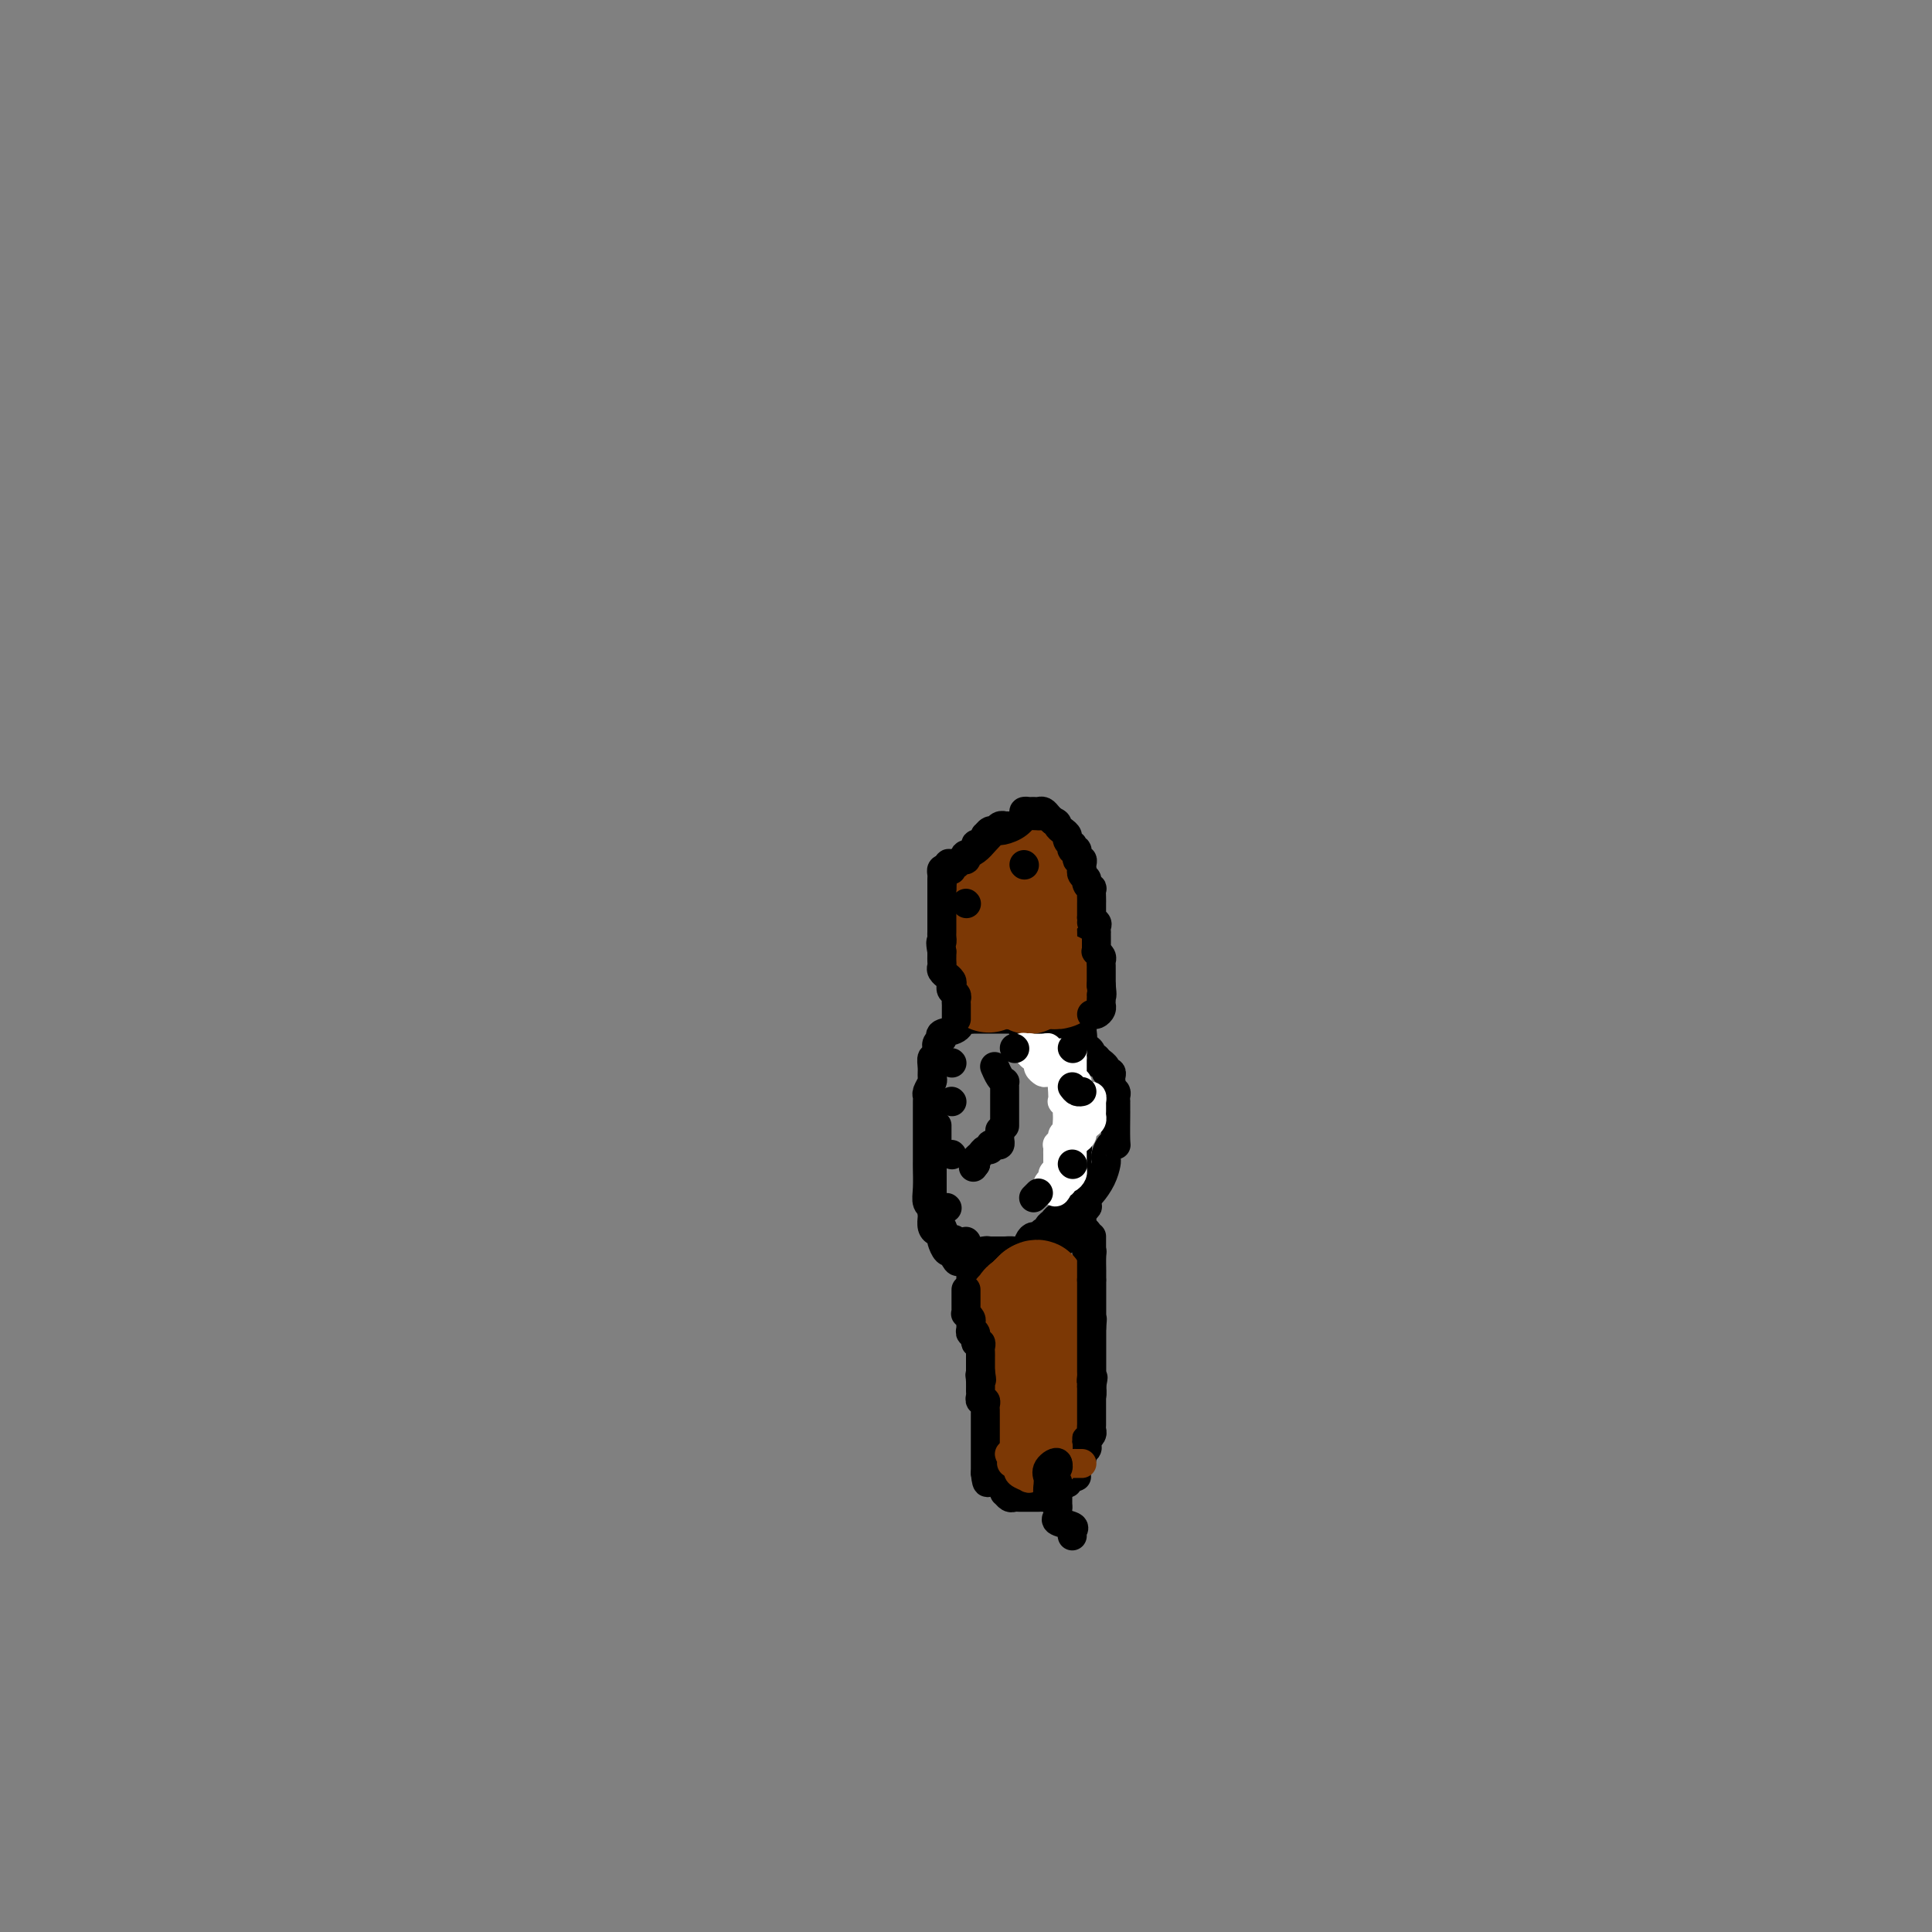 <svg viewBox='0 0 400 400' version='1.1' xmlns='http://www.w3.org/2000/svg' xmlns:xlink='http://www.w3.org/1999/xlink'><rect x="0" y="0" width="400" height="400" fill="#808080" stroke="none"/><g fill='none' stroke='#000000' stroke-width='6' stroke-linecap='round' stroke-linejoin='round'><path d='M215,213c-0.455,-0.309 -0.909,-0.619 -1,-1c-0.091,-0.381 0.183,-0.834 0,-1c-0.183,-0.166 -0.823,-0.044 -1,0c-0.177,0.044 0.107,0.012 0,0c-0.107,-0.012 -0.607,-0.003 -1,0c-0.393,0.003 -0.679,0.001 -1,0c-0.321,-0.001 -0.675,-0.000 -1,0c-0.325,0.000 -0.619,0.000 -1,0c-0.381,-0.000 -0.847,-0.000 -1,0c-0.153,0.000 0.009,0.000 0,0c-0.009,-0.000 -0.187,-0.000 -1,0c-0.813,0.000 -2.259,0.000 -3,0c-0.741,-0.000 -0.776,-0.000 -1,0c-0.224,0.000 -0.635,0.000 -1,0c-0.365,-0.000 -0.682,-0.000 -1,0'/><path d='M201,211c-2.607,-0.419 -2.123,-0.467 -2,0c0.123,0.467 -0.114,1.449 -1,2c-0.886,0.551 -2.419,0.673 -3,1c-0.581,0.327 -0.208,0.861 0,1c0.208,0.139 0.253,-0.116 0,0c-0.253,0.116 -0.804,0.604 -1,1c-0.196,0.396 -0.038,0.700 0,1c0.038,0.300 -0.043,0.595 0,1c0.043,0.405 0.209,0.919 0,1c-0.209,0.081 -0.792,-0.273 -1,0c-0.208,0.273 -0.042,1.172 0,2c0.042,0.828 -0.041,1.583 0,2c0.041,0.417 0.207,0.495 0,1c-0.207,0.505 -0.788,1.438 -1,2c-0.212,0.562 -0.057,0.752 0,1c0.057,0.248 0.015,0.553 0,1c-0.015,0.447 -0.004,1.034 0,2c0.004,0.966 0.001,2.310 0,3c-0.001,0.690 -0.002,0.728 0,2c0.002,1.272 0.005,3.780 0,5c-0.005,1.220 -0.017,1.151 0,2c0.017,0.849 0.065,2.616 0,4c-0.065,1.384 -0.241,2.385 0,3c0.241,0.615 0.900,0.845 1,1c0.100,0.155 -0.358,0.234 0,1c0.358,0.766 1.531,2.219 2,3c0.469,0.781 0.235,0.891 0,1'/><path d='M195,255c0.883,4.797 1.589,2.788 2,2c0.411,-0.788 0.526,-0.355 1,0c0.474,0.355 1.307,0.631 2,1c0.693,0.369 1.246,0.831 2,1c0.754,0.169 1.707,0.045 2,0c0.293,-0.045 -0.075,-0.012 0,0c0.075,0.012 0.593,0.003 1,0c0.407,-0.003 0.703,-0.001 1,0c0.297,0.001 0.594,0.002 1,0c0.406,-0.002 0.921,-0.007 1,0c0.079,0.007 -0.277,0.026 0,0c0.277,-0.026 1.188,-0.097 2,0c0.812,0.097 1.527,0.362 2,0c0.473,-0.362 0.705,-1.350 1,-2c0.295,-0.650 0.652,-0.962 1,-1c0.348,-0.038 0.685,0.197 1,0c0.315,-0.197 0.608,-0.826 1,-1c0.392,-0.174 0.883,0.108 1,0c0.117,-0.108 -0.142,-0.607 0,-1c0.142,-0.393 0.683,-0.679 1,-1c0.317,-0.321 0.411,-0.677 1,-1c0.589,-0.323 1.675,-0.611 2,-1c0.325,-0.389 -0.109,-0.877 0,-1c0.109,-0.123 0.761,0.120 1,0c0.239,-0.120 0.064,-0.604 0,-1c-0.064,-0.396 -0.017,-0.703 0,-1c0.017,-0.297 0.005,-0.585 0,-1c-0.005,-0.415 -0.001,-0.958 0,-1c0.001,-0.042 0.000,0.417 0,0c-0.000,-0.417 -0.000,-1.708 0,-3'/><path d='M222,243c0.381,-1.417 0.834,-0.958 1,-1c0.166,-0.042 0.046,-0.585 0,-1c-0.046,-0.415 -0.016,-0.701 0,-1c0.016,-0.299 0.018,-0.611 0,-1c-0.018,-0.389 -0.058,-0.853 0,-1c0.058,-0.147 0.213,0.025 0,-1c-0.213,-1.025 -0.793,-3.248 -1,-4c-0.207,-0.752 -0.041,-0.034 0,0c0.041,0.034 -0.041,-0.617 0,-1c0.041,-0.383 0.207,-0.497 0,-1c-0.207,-0.503 -0.788,-1.395 -1,-2c-0.212,-0.605 -0.056,-0.921 0,-1c0.056,-0.079 0.011,0.081 0,0c-0.011,-0.081 0.011,-0.403 0,-1c-0.011,-0.597 -0.054,-1.470 0,-2c0.054,-0.530 0.207,-0.716 0,-1c-0.207,-0.284 -0.773,-0.667 -1,-1c-0.227,-0.333 -0.116,-0.615 0,-1c0.116,-0.385 0.238,-0.874 0,-1c-0.238,-0.126 -0.837,0.111 -1,0c-0.163,-0.111 0.110,-0.568 0,-1c-0.110,-0.432 -0.603,-0.838 -1,-1c-0.397,-0.162 -0.699,-0.081 -1,0'/><path d='M217,219c-0.611,-1.168 -0.138,-1.087 0,-1c0.138,0.087 -0.058,0.181 0,0c0.058,-0.181 0.369,-0.636 0,-1c-0.369,-0.364 -1.418,-0.638 -2,-1c-0.582,-0.362 -0.696,-0.814 -1,-1c-0.304,-0.186 -0.800,-0.106 -1,0c-0.200,0.106 -0.106,0.238 0,0c0.106,-0.238 0.224,-0.847 0,-1c-0.224,-0.153 -0.791,0.151 -1,0c-0.209,-0.151 -0.060,-0.757 0,-1c0.060,-0.243 0.030,-0.121 0,0'/><path d='M208,233c0.000,-0.032 0.000,-0.064 0,0c-0.000,0.064 -0.000,0.223 0,0c0.000,-0.223 0.001,-0.830 0,-2c-0.001,-1.170 -0.003,-2.904 0,-4c0.003,-1.096 0.011,-1.555 0,-2c-0.011,-0.445 -0.042,-0.876 0,-1c0.042,-0.124 0.155,0.060 0,0c-0.155,-0.060 -0.580,-0.362 -1,-1c-0.420,-0.638 -0.834,-1.611 -1,-2c-0.166,-0.389 -0.083,-0.195 0,0'/><path d='M207,234c0.006,0.339 0.012,0.678 0,1c-0.012,0.322 -0.041,0.626 0,1c0.041,0.374 0.151,0.817 0,1c-0.151,0.183 -0.565,0.104 -1,0c-0.435,-0.104 -0.891,-0.235 -1,0c-0.109,0.235 0.128,0.837 0,1c-0.128,0.163 -0.622,-0.111 -1,0c-0.378,0.111 -0.640,0.607 -1,1c-0.360,0.393 -0.817,0.684 -1,1c-0.183,0.316 -0.091,0.658 0,1'/><path d='M202,241c-0.833,1.167 -0.417,0.583 0,0'/><path d='M200,209c0.000,-0.337 0.000,-0.673 0,-1c0.000,-0.327 0.000,-0.643 0,-1c0.000,-0.357 0.000,-0.754 0,-1c0.000,-0.246 0.000,-0.342 0,-1c0.000,-0.658 0.000,-1.878 0,-3c0.000,-1.122 0.000,-2.146 0,-3c0.000,-0.854 0.000,-1.539 0,-2c0.000,-0.461 0.000,-0.697 0,-1c0.000,-0.303 0.000,-0.673 0,-1c0.000,-0.327 0.000,-0.613 0,-1c0.000,-0.387 0.000,-0.877 0,-1c0.000,-0.123 0.000,0.121 0,0c0.000,-0.121 0.000,-0.606 0,-1c-0.000,-0.394 0.000,-0.697 0,-1c0.000,-0.303 0.000,-0.606 0,-1c0.000,-0.394 -0.000,-0.879 0,-1c0.000,-0.121 0.000,0.122 0,0c0.000,-0.122 -0.000,-0.610 0,-1c0.000,-0.390 0.000,-0.683 0,-1c-0.000,-0.317 0.000,-0.659 0,-1'/><path d='M200,186c-0.000,-3.720 -0.000,-1.520 0,-1c0.000,0.520 0.000,-0.639 0,-1c-0.000,-0.361 -0.001,0.076 0,0c0.001,-0.076 0.004,-0.665 0,-1c-0.004,-0.335 -0.016,-0.418 0,-1c0.016,-0.582 0.060,-1.664 0,-2c-0.060,-0.336 -0.222,0.075 0,0c0.222,-0.075 0.829,-0.636 1,-1c0.171,-0.364 -0.094,-0.533 0,-1c0.094,-0.467 0.547,-1.234 1,-2'/><path d='M202,176c0.265,-1.785 -0.073,-1.248 0,-1c0.073,0.248 0.559,0.206 1,0c0.441,-0.206 0.839,-0.576 1,-1c0.161,-0.424 0.084,-0.902 0,-1c-0.084,-0.098 -0.176,0.184 0,0c0.176,-0.184 0.621,-0.834 1,-1c0.379,-0.166 0.693,0.152 1,0c0.307,-0.152 0.607,-0.773 1,-1c0.393,-0.227 0.880,-0.061 1,0c0.120,0.061 -0.126,0.016 0,0c0.126,-0.016 0.625,-0.004 1,0c0.375,0.004 0.625,0.001 1,0c0.375,-0.001 0.874,-0.000 1,0c0.126,0.000 -0.120,0.000 0,0c0.120,-0.000 0.606,-0.000 1,0c0.394,0.000 0.697,0.000 1,0'/><path d='M213,171c1.654,-0.535 0.289,0.626 0,1c-0.289,0.374 0.497,-0.039 1,0c0.503,0.039 0.722,0.532 1,1c0.278,0.468 0.614,0.913 1,1c0.386,0.087 0.821,-0.184 1,0c0.179,0.184 0.103,0.823 0,1c-0.103,0.177 -0.234,-0.107 0,0c0.234,0.107 0.832,0.606 1,1c0.168,0.394 -0.095,0.683 0,1c0.095,0.317 0.547,0.661 1,1c0.453,0.339 0.906,0.673 1,1c0.094,0.327 -0.171,0.648 0,1c0.171,0.352 0.778,0.736 1,1c0.222,0.264 0.060,0.407 0,1c-0.060,0.593 -0.016,1.636 0,2c0.016,0.364 0.004,0.048 0,0c-0.004,-0.048 -0.001,0.172 0,1c0.001,0.828 -0.001,2.263 0,3c0.001,0.737 0.004,0.776 0,1c-0.004,0.224 -0.015,0.633 0,1c0.015,0.367 0.057,0.693 0,1c-0.057,0.307 -0.211,0.594 0,1c0.211,0.406 0.789,0.932 1,1c0.211,0.068 0.057,-0.322 0,0c-0.057,0.322 -0.015,1.356 0,2c0.015,0.644 0.004,0.898 0,1c-0.004,0.102 -0.002,0.051 0,0'/><path d='M222,196c0.156,2.560 0.046,1.459 0,1c-0.046,-0.459 -0.026,-0.278 0,0c0.026,0.278 0.060,0.653 0,1c-0.060,0.347 -0.212,0.667 0,1c0.212,0.333 0.788,0.681 1,1c0.212,0.319 0.061,0.610 0,1c-0.061,0.390 -0.030,0.878 0,1c0.030,0.122 0.061,-0.122 0,0c-0.061,0.122 -0.212,0.610 0,1c0.212,0.390 0.789,0.682 1,1c0.211,0.318 0.057,0.663 0,1c-0.057,0.337 -0.015,0.668 0,1c0.015,0.332 0.004,0.666 0,1c-0.004,0.334 -0.001,0.667 0,1c0.001,0.333 0.000,0.667 0,1c-0.000,0.333 -0.000,0.667 0,1c0.000,0.333 0.000,0.667 0,1c-0.000,0.333 -0.000,0.667 0,1c0.000,0.333 0.000,0.667 0,1'/><path d='M224,213c0.314,2.796 0.098,1.285 0,1c-0.098,-0.285 -0.078,0.656 0,1c0.078,0.344 0.213,0.093 0,0c-0.213,-0.093 -0.775,-0.026 -1,0c-0.225,0.026 -0.112,0.013 0,0'/><path d='M201,261c0.000,0.288 0.000,0.577 0,1c-0.000,0.423 -0.000,0.981 0,1c0.000,0.019 0.000,-0.500 0,0c-0.000,0.500 -0.001,2.019 0,3c0.001,0.981 0.003,1.425 0,2c-0.003,0.575 -0.011,1.281 0,2c0.011,0.719 0.041,1.449 0,2c-0.041,0.551 -0.155,0.922 0,1c0.155,0.078 0.577,-0.138 1,0c0.423,0.138 0.845,0.628 1,1c0.155,0.372 0.041,0.624 0,1c-0.041,0.376 -0.011,0.874 0,1c0.011,0.126 0.003,-0.121 0,0c-0.003,0.121 -0.001,0.611 0,1c0.001,0.389 0.000,0.678 0,1c-0.000,0.322 -0.000,0.678 0,1c0.000,0.322 0.000,0.611 0,1c-0.000,0.389 -0.000,0.878 0,1c0.000,0.122 0.000,-0.122 0,0c-0.000,0.122 -0.000,0.610 0,1c0.000,0.390 0.000,0.683 0,1c-0.000,0.317 -0.000,0.659 0,1'/><path d='M203,284c0.321,3.793 0.125,1.775 0,1c-0.125,-0.775 -0.177,-0.309 0,0c0.177,0.309 0.583,0.460 1,1c0.417,0.540 0.844,1.468 1,2c0.156,0.532 0.042,0.667 0,1c-0.042,0.333 -0.012,0.862 0,1c0.012,0.138 0.007,-0.117 0,0c-0.007,0.117 -0.016,0.604 0,1c0.016,0.396 0.057,0.701 0,1c-0.057,0.299 -0.211,0.591 0,1c0.211,0.409 0.788,0.935 1,1c0.212,0.065 0.060,-0.332 0,0c-0.060,0.332 -0.026,1.395 0,2c0.026,0.605 0.046,0.754 0,1c-0.046,0.246 -0.157,0.588 0,1c0.157,0.412 0.581,0.895 1,1c0.419,0.105 0.833,-0.168 1,0c0.167,0.168 0.086,0.776 0,1c-0.086,0.224 -0.178,0.064 0,0c0.178,-0.064 0.625,-0.031 1,0c0.375,0.031 0.678,0.060 1,0c0.322,-0.060 0.664,-0.208 1,0c0.336,0.208 0.668,0.774 1,1c0.332,0.226 0.666,0.113 1,0'/><path d='M213,301c1.035,0.619 0.124,0.166 0,0c-0.124,-0.166 0.540,-0.045 1,0c0.460,0.045 0.715,0.013 1,0c0.285,-0.013 0.601,-0.007 1,0c0.399,0.007 0.880,0.017 1,0c0.120,-0.017 -0.123,-0.060 0,0c0.123,0.060 0.611,0.222 1,0c0.389,-0.222 0.678,-0.829 1,-1c0.322,-0.171 0.678,0.095 1,0c0.322,-0.095 0.611,-0.552 1,-1c0.389,-0.448 0.879,-0.886 1,-1c0.121,-0.114 -0.126,0.096 0,0c0.126,-0.096 0.626,-0.497 1,-1c0.374,-0.503 0.622,-1.108 1,-2c0.378,-0.892 0.886,-2.070 1,-3c0.114,-0.930 -0.166,-1.610 0,-2c0.166,-0.390 0.776,-0.489 1,-1c0.224,-0.511 0.060,-1.432 0,-2c-0.060,-0.568 -0.016,-0.781 0,-1c0.016,-0.219 0.004,-0.444 0,-1c-0.004,-0.556 -0.001,-1.444 0,-2c0.001,-0.556 0.000,-0.779 0,-1c-0.000,-0.221 -0.000,-0.440 0,-1c0.000,-0.560 0.000,-1.459 0,-2c-0.000,-0.541 -0.000,-0.722 0,-1c0.000,-0.278 0.000,-0.652 0,-1c-0.000,-0.348 -0.000,-0.671 0,-1c0.000,-0.329 0.000,-0.665 0,-1'/><path d='M226,275c0.309,-3.277 0.083,-1.470 0,-1c-0.083,0.470 -0.022,-0.399 0,-1c0.022,-0.601 0.006,-0.935 0,-1c-0.006,-0.065 -0.002,0.137 0,0c0.002,-0.137 0.000,-0.614 0,-1c-0.000,-0.386 -0.000,-0.681 0,-1c0.000,-0.319 0.000,-0.663 0,-1c-0.000,-0.337 -0.000,-0.667 0,-1c0.000,-0.333 -0.000,-0.668 0,-1c0.000,-0.332 0.000,-0.661 0,-1c-0.000,-0.339 -0.000,-0.690 0,-1c0.000,-0.310 0.001,-0.581 0,-1c-0.001,-0.419 -0.004,-0.987 0,-1c0.004,-0.013 0.015,0.530 0,0c-0.015,-0.530 -0.057,-2.131 0,-3c0.057,-0.869 0.211,-1.006 0,-1c-0.211,0.006 -0.789,0.155 -1,0c-0.211,-0.155 -0.056,-0.615 0,-1c0.056,-0.385 0.011,-0.695 0,-1c-0.011,-0.305 0.011,-0.607 0,-1c-0.011,-0.393 -0.054,-0.879 0,-1c0.054,-0.121 0.207,0.121 0,0c-0.207,-0.121 -0.773,-0.606 -1,-1c-0.227,-0.394 -0.113,-0.697 0,-1'/><path d='M224,253c-0.536,-3.587 -0.877,-1.553 -1,-1c-0.123,0.553 -0.029,-0.374 0,-1c0.029,-0.626 -0.006,-0.952 0,-1c0.006,-0.048 0.053,0.183 0,0c-0.053,-0.183 -0.207,-0.780 0,-1c0.207,-0.220 0.773,-0.063 1,0c0.227,0.063 0.113,0.031 0,0'/><path d='M214,214c0.197,0.030 0.393,0.060 1,0c0.607,-0.060 1.623,-0.208 2,0c0.377,0.208 0.114,0.774 0,1c-0.114,0.226 -0.080,0.113 1,0c1.080,-0.113 3.208,-0.228 4,0c0.792,0.228 0.250,0.797 0,1c-0.250,0.203 -0.208,0.040 0,0c0.208,-0.040 0.582,0.045 1,0c0.418,-0.045 0.882,-0.218 1,0c0.118,0.218 -0.108,0.828 0,1c0.108,0.172 0.551,-0.095 1,0c0.449,0.095 0.904,0.551 1,1c0.096,0.449 -0.166,0.890 0,1c0.166,0.110 0.762,-0.111 1,0c0.238,0.111 0.119,0.556 0,1'/><path d='M227,220c2.173,0.885 1.104,0.096 1,0c-0.104,-0.096 0.757,0.500 1,1c0.243,0.500 -0.131,0.904 0,1c0.131,0.096 0.766,-0.115 1,0c0.234,0.115 0.066,0.556 0,1c-0.066,0.444 -0.032,0.892 0,1c0.032,0.108 0.061,-0.125 0,0c-0.061,0.125 -0.213,0.607 0,1c0.213,0.393 0.789,0.696 1,1c0.211,0.304 0.057,0.607 0,1c-0.057,0.393 -0.015,0.875 0,1c0.015,0.125 0.004,-0.106 0,0c-0.004,0.106 -0.000,0.551 0,1c0.000,0.449 -0.003,0.903 0,1c0.003,0.097 0.011,-0.164 0,1c-0.011,1.164 -0.042,3.751 0,5c0.042,1.249 0.155,1.159 0,1c-0.155,-0.159 -0.580,-0.388 -1,0c-0.420,0.388 -0.837,1.393 -1,2c-0.163,0.607 -0.072,0.817 0,1c0.072,0.183 0.124,0.339 0,1c-0.124,0.661 -0.425,1.827 -1,3c-0.575,1.173 -1.424,2.354 -2,3c-0.576,0.646 -0.879,0.756 -1,1c-0.121,0.244 -0.061,0.622 0,1'/><path d='M225,249c-0.941,2.250 -0.294,1.377 0,1c0.294,-0.377 0.236,-0.256 0,0c-0.236,0.256 -0.651,0.647 -1,1c-0.349,0.353 -0.632,0.667 -1,1c-0.368,0.333 -0.820,0.685 -1,1c-0.180,0.315 -0.088,0.592 0,1c0.088,0.408 0.174,0.947 0,1c-0.174,0.053 -0.606,-0.379 -1,0c-0.394,0.379 -0.750,1.569 -1,2c-0.250,0.431 -0.396,0.101 -1,0c-0.604,-0.101 -1.667,0.025 -2,0c-0.333,-0.025 0.066,-0.200 0,0c-0.066,0.200 -0.595,0.775 -1,1c-0.405,0.225 -0.686,0.099 -1,0c-0.314,-0.099 -0.661,-0.171 -1,0c-0.339,0.171 -0.669,0.586 -1,1'/><path d='M213,259c-0.975,0.309 0.089,0.083 0,0c-0.089,-0.083 -1.329,-0.022 -2,0c-0.671,0.022 -0.771,0.006 -1,0c-0.229,-0.006 -0.586,-0.002 -1,0c-0.414,0.002 -0.884,0.001 -1,0c-0.116,-0.001 0.123,-0.001 0,0c-0.123,0.001 -0.606,0.003 -1,0c-0.394,-0.003 -0.697,-0.011 -1,0c-0.303,0.011 -0.606,0.041 -1,0c-0.394,-0.041 -0.879,-0.155 -1,0c-0.121,0.155 0.122,0.577 0,1c-0.122,0.423 -0.610,0.845 -1,1c-0.390,0.155 -0.682,0.042 -1,0c-0.318,-0.042 -0.662,-0.012 -1,0c-0.338,0.012 -0.669,0.006 -1,0'/><path d='M200,261c-1.962,0.318 -0.367,0.113 0,0c0.367,-0.113 -0.493,-0.134 -1,0c-0.507,0.134 -0.661,0.421 -1,0c-0.339,-0.421 -0.861,-1.552 -1,-2c-0.139,-0.448 0.107,-0.215 0,0c-0.107,0.215 -0.567,0.412 -1,0c-0.433,-0.412 -0.838,-1.433 -1,-2c-0.162,-0.567 -0.082,-0.681 0,-1c0.082,-0.319 0.166,-0.845 0,-1c-0.166,-0.155 -0.580,0.060 -1,0c-0.420,-0.060 -0.845,-0.393 -1,-1c-0.155,-0.607 -0.042,-1.486 0,-2c0.042,-0.514 0.011,-0.663 0,-1c-0.011,-0.337 -0.003,-0.864 0,-1c0.003,-0.136 0.001,0.117 0,0c-0.001,-0.117 -0.000,-0.606 0,-1c0.000,-0.394 0.000,-0.693 0,-1c-0.000,-0.307 -0.000,-0.621 0,-1c0.000,-0.379 0.000,-0.823 0,-1c-0.000,-0.177 -0.000,-0.089 0,0'/><path d='M193,246c-0.000,-1.417 -0.000,-0.958 0,-1c0.000,-0.042 0.000,-0.585 0,-1c-0.000,-0.415 -0.001,-0.702 0,-1c0.001,-0.298 0.004,-0.608 0,-1c-0.004,-0.392 -0.015,-0.865 0,-1c0.015,-0.135 0.057,0.070 0,0c-0.057,-0.070 -0.211,-0.414 0,-1c0.211,-0.586 0.789,-1.414 1,-2c0.211,-0.586 0.057,-0.930 0,-1c-0.057,-0.070 -0.015,0.135 0,0c0.015,-0.135 0.004,-0.611 0,-1c-0.004,-0.389 -0.001,-0.693 0,-1c0.001,-0.307 0.000,-0.618 0,-1c-0.000,-0.382 -0.000,-0.833 0,-1c0.000,-0.167 0.000,-0.048 0,0c-0.000,0.048 -0.000,0.024 0,0'/></g>
<g fill='none' stroke='#7C3805' stroke-width='20' stroke-linecap='round' stroke-linejoin='round'><path d='M215,268c-0.417,0.000 -0.833,0.000 -1,0c-0.167,0.000 -0.083,0.000 0,0'/><path d='M214,268c-0.378,0.000 -0.822,0.000 -1,0c-0.178,0.000 -0.089,0.000 0,0'/><path d='M213,268c0.023,-0.048 0.579,-0.167 1,0c0.421,0.167 0.705,0.618 1,1c0.295,0.382 0.601,0.693 1,1c0.399,0.307 0.892,0.611 1,1c0.108,0.389 -0.167,0.865 0,1c0.167,0.135 0.777,-0.070 1,0c0.223,0.070 0.060,0.414 0,1c-0.060,0.586 -0.016,1.414 0,2c0.016,0.586 0.004,0.931 0,1c-0.004,0.069 -0.001,-0.136 0,0c0.001,0.136 0.000,0.615 0,1c-0.000,0.385 -0.000,0.677 0,1c0.000,0.323 0.001,0.678 0,1c-0.001,0.322 -0.004,0.611 0,1c0.004,0.389 0.015,0.878 0,1c-0.015,0.122 -0.057,-0.122 0,0c0.057,0.122 0.211,0.610 0,1c-0.211,0.390 -0.788,0.682 -1,1c-0.212,0.318 -0.061,0.662 0,1c0.061,0.338 0.030,0.669 0,1'/><path d='M217,285c-0.321,2.416 -0.625,1.957 -1,2c-0.375,0.043 -0.822,0.587 -1,1c-0.178,0.413 -0.086,0.695 0,1c0.086,0.305 0.167,0.631 0,1c-0.167,0.369 -0.581,0.779 -1,1c-0.419,0.221 -0.844,0.252 -1,0c-0.156,-0.252 -0.042,-0.786 0,-1c0.042,-0.214 0.011,-0.109 0,0c-0.011,0.109 -0.003,0.222 0,-1c0.003,-1.222 0.001,-3.778 0,-5c-0.001,-1.222 -0.000,-1.111 0,-1'/><path d='M213,283c0.027,-1.465 0.596,-1.128 0,-2c-0.596,-0.872 -2.356,-2.955 -3,-4c-0.644,-1.045 -0.173,-1.053 0,-1c0.173,0.053 0.046,0.168 0,0c-0.046,-0.168 -0.012,-0.618 0,-1c0.012,-0.382 0.002,-0.695 0,-1c-0.002,-0.305 0.003,-0.603 0,-1c-0.003,-0.397 -0.015,-0.894 0,-1c0.015,-0.106 0.058,0.179 0,0c-0.058,-0.179 -0.218,-0.821 0,-1c0.218,-0.179 0.815,0.107 1,0c0.185,-0.107 -0.043,-0.606 0,-1c0.043,-0.394 0.358,-0.683 1,-1c0.642,-0.317 1.612,-0.662 2,-1c0.388,-0.338 0.194,-0.669 0,-1'/><path d='M214,267c0.844,-0.622 0.956,-0.178 1,0c0.044,0.178 0.022,0.089 0,0'/><path d='M213,204c0.000,0.081 0.000,0.162 0,0c0.000,-0.162 0.000,-0.568 0,-1c-0.000,-0.432 0.000,-0.889 0,-1c0.000,-0.111 -0.000,0.125 0,0c0.000,-0.125 0.000,-0.612 0,-1c-0.000,-0.388 -0.000,-0.678 0,-1c0.000,-0.322 0.000,-0.678 0,-1c0.000,-0.322 0.000,-0.611 0,-1c-0.000,-0.389 0.000,-0.878 0,-1c0.000,-0.122 -0.000,0.122 0,0c0.000,-0.122 0.000,-0.610 0,-1c-0.000,-0.390 -0.000,-0.683 0,-1c0.000,-0.317 0.000,-0.659 0,-1'/><path d='M213,194c-0.000,-1.786 -0.000,-1.252 0,-1c0.000,0.252 0.000,0.221 0,0c-0.000,-0.221 -0.000,-0.633 0,-1c0.000,-0.367 0.000,-0.691 0,-1c-0.000,-0.309 -0.002,-0.605 0,-1c0.002,-0.395 0.006,-0.889 0,-1c-0.006,-0.111 -0.022,0.161 0,0c0.022,-0.161 0.080,-0.753 0,-1c-0.080,-0.247 -0.300,-0.148 0,-1c0.300,-0.852 1.119,-2.657 1,-3c-0.119,-0.343 -1.176,0.774 -1,1c0.176,0.226 1.586,-0.439 2,-1c0.414,-0.561 -0.167,-1.017 0,-1c0.167,0.017 1.084,0.509 2,1'/><path d='M217,184c0.447,0.065 0.064,0.228 0,0c-0.064,-0.228 0.190,-0.846 0,-1c-0.190,-0.154 -0.824,0.154 -1,0c-0.176,-0.154 0.106,-0.772 0,-1c-0.106,-0.228 -0.602,-0.065 -1,0c-0.398,0.065 -0.699,0.033 -1,0'/><path d='M214,182c-0.720,-0.311 -1.020,-0.087 -1,0c0.020,0.087 0.359,0.037 0,0c-0.359,-0.037 -1.416,-0.061 -2,0c-0.584,0.061 -0.696,0.209 -1,0c-0.304,-0.209 -0.801,-0.774 -1,-1c-0.199,-0.226 -0.099,-0.113 0,0'/><path d='M208,184c-0.002,0.870 -0.004,1.740 0,2c0.004,0.260 0.015,-0.090 0,0c-0.015,0.090 -0.056,0.618 0,1c0.056,0.382 0.207,0.616 0,1c-0.207,0.384 -0.774,0.918 -1,1c-0.226,0.082 -0.112,-0.290 0,0c0.112,0.290 0.224,1.240 0,2c-0.224,0.760 -0.782,1.330 -1,2c-0.218,0.670 -0.097,1.440 0,2c0.097,0.560 0.168,0.909 0,1c-0.168,0.091 -0.577,-0.078 -1,0c-0.423,0.078 -0.859,0.403 -1,1c-0.141,0.597 0.015,1.467 0,2c-0.015,0.533 -0.200,0.731 0,1c0.200,0.269 0.785,0.611 1,1c0.215,0.389 0.062,0.825 0,1c-0.062,0.175 -0.031,0.087 0,0'/><path d='M205,202c-0.513,3.011 -0.296,1.539 0,1c0.296,-0.539 0.671,-0.143 1,0c0.329,0.143 0.613,0.035 1,0c0.387,-0.035 0.877,0.005 1,0c0.123,-0.005 -0.122,-0.054 0,0c0.122,0.054 0.611,0.211 1,0c0.389,-0.211 0.679,-0.788 1,-1c0.321,-0.212 0.674,-0.057 1,0c0.326,0.057 0.626,0.015 1,0c0.374,-0.015 0.821,-0.004 1,0c0.179,0.004 0.089,0.002 0,0'/><path d='M213,202c1.415,-0.000 0.953,-0.001 1,0c0.047,0.001 0.604,0.004 1,0c0.396,-0.004 0.632,-0.015 1,0c0.368,0.015 0.869,0.057 1,0c0.131,-0.057 -0.109,-0.211 0,0c0.109,0.211 0.568,0.788 1,1c0.432,0.212 0.838,0.061 1,0c0.162,-0.061 0.081,-0.030 0,0'/></g>
<g fill='none' stroke='#000000' stroke-width='6' stroke-linecap='round' stroke-linejoin='round'><path d='M200,267c-0.000,0.446 -0.000,0.893 0,1c0.000,0.107 0.000,-0.125 0,0c-0.000,0.125 -0.001,0.607 0,1c0.001,0.393 0.004,0.697 0,1c-0.004,0.303 -0.015,0.606 0,1c0.015,0.394 0.057,0.879 0,1c-0.057,0.121 -0.212,-0.121 0,0c0.212,0.121 0.793,0.605 1,1c0.207,0.395 0.040,0.702 0,1c-0.040,0.298 0.046,0.587 0,1c-0.046,0.413 -0.222,0.951 0,1c0.222,0.049 0.844,-0.391 1,0c0.156,0.391 -0.154,1.611 0,2c0.154,0.389 0.773,-0.054 1,0c0.227,0.054 0.061,0.606 0,1c-0.061,0.394 -0.016,0.630 0,1c0.016,0.370 0.004,0.873 0,1c-0.004,0.127 -0.001,-0.120 0,0c0.001,0.120 0.000,0.609 0,1c-0.000,0.391 -0.000,0.683 0,1c0.000,0.317 0.000,0.658 0,1'/><path d='M203,284c0.464,2.825 0.123,1.388 0,1c-0.123,-0.388 -0.029,0.273 0,1c0.029,0.727 -0.006,1.518 0,2c0.006,0.482 0.054,0.654 0,1c-0.054,0.346 -0.211,0.866 0,1c0.211,0.134 0.789,-0.118 1,0c0.211,0.118 0.057,0.605 0,1c-0.057,0.395 -0.015,0.698 0,1c0.015,0.302 0.004,0.605 0,1c-0.004,0.395 -0.001,0.884 0,1c0.001,0.116 0.000,-0.142 0,0c-0.000,0.142 -0.000,0.682 0,1c0.000,0.318 0.000,0.414 0,1c-0.000,0.586 -0.000,1.660 0,2c0.000,0.340 0.000,-0.056 0,0c-0.000,0.056 -0.000,0.565 0,1c0.000,0.435 0.000,0.797 0,1c-0.000,0.203 -0.000,0.247 0,1c0.000,0.753 0.000,2.215 0,3c-0.000,0.785 -0.000,0.892 0,1'/><path d='M204,305c0.332,3.411 0.664,1.440 1,1c0.336,-0.440 0.678,0.652 1,1c0.322,0.348 0.625,-0.046 1,0c0.375,0.046 0.821,0.534 1,1c0.179,0.466 0.089,0.909 0,1c-0.089,0.091 -0.179,-0.172 0,0c0.179,0.172 0.626,0.778 1,1c0.374,0.222 0.674,0.059 1,0c0.326,-0.059 0.679,-0.016 1,0c0.321,0.016 0.611,0.004 1,0c0.389,-0.004 0.877,-0.001 1,0c0.123,0.001 -0.121,0.001 0,0c0.121,-0.001 0.606,-0.003 1,0c0.394,0.003 0.697,0.011 1,0c0.303,-0.011 0.606,-0.040 1,0c0.394,0.040 0.879,0.151 1,0c0.121,-0.151 -0.121,-0.562 0,-1c0.121,-0.438 0.606,-0.901 1,-1c0.394,-0.099 0.697,0.167 1,0c0.303,-0.167 0.607,-0.766 1,-1c0.393,-0.234 0.875,-0.101 1,0c0.125,0.101 -0.107,0.172 0,0c0.107,-0.172 0.554,-0.586 1,-1'/><path d='M222,306c1.719,-0.592 0.517,-0.070 0,0c-0.517,0.070 -0.350,-0.310 0,-1c0.350,-0.690 0.882,-1.691 1,-2c0.118,-0.309 -0.179,0.072 0,0c0.179,-0.072 0.833,-0.598 1,-1c0.167,-0.402 -0.152,-0.681 0,-1c0.152,-0.319 0.777,-0.677 1,-1c0.223,-0.323 0.046,-0.611 0,-1c-0.046,-0.389 0.040,-0.877 0,-1c-0.040,-0.123 -0.207,0.121 0,0c0.207,-0.121 0.788,-0.606 1,-1c0.212,-0.394 0.057,-0.697 0,-1c-0.057,-0.303 -0.015,-0.606 0,-1c0.015,-0.394 0.004,-0.879 0,-1c-0.004,-0.121 -0.001,0.121 0,0c0.001,-0.121 0.000,-0.606 0,-1c-0.000,-0.394 -0.000,-0.696 0,-1c0.000,-0.304 0.000,-0.609 0,-1c-0.000,-0.391 -0.000,-0.868 0,-1c0.000,-0.132 0.000,0.080 0,0c-0.000,-0.080 -0.000,-0.451 0,-1c0.000,-0.549 0.000,-1.274 0,-2'/><path d='M226,287c0.619,-3.102 0.166,-1.356 0,-1c-0.166,0.356 -0.044,-0.678 0,-1c0.044,-0.322 0.012,0.067 0,0c-0.012,-0.067 -0.003,-0.592 0,-1c0.003,-0.408 0.001,-0.701 0,-1c-0.001,-0.299 -0.000,-0.605 0,-1c0.000,-0.395 0.000,-0.878 0,-1c-0.000,-0.122 -0.000,0.117 0,0c0.000,-0.117 0.000,-0.589 0,-1c-0.000,-0.411 -0.000,-0.762 0,-1c0.000,-0.238 0.000,-0.365 0,-1c-0.000,-0.635 -0.000,-1.780 0,-2c0.000,-0.220 0.000,0.485 0,0c-0.000,-0.485 -0.000,-2.158 0,-3c0.000,-0.842 0.000,-0.852 0,-1c-0.000,-0.148 -0.000,-0.435 0,-1c0.000,-0.565 0.000,-1.408 0,-2c-0.000,-0.592 -0.000,-0.932 0,-1c0.000,-0.068 0.000,0.136 0,0c-0.000,-0.136 -0.000,-0.614 0,-1c0.000,-0.386 0.000,-0.682 0,-1c-0.000,-0.318 -0.000,-0.659 0,-1'/><path d='M226,265c0.000,-3.582 -0.000,-1.537 0,-1c0.000,0.537 0.000,-0.435 0,-1c0.000,-0.565 0.000,-0.725 0,-1c0.000,-0.275 0.000,-0.665 0,-1c0.000,-0.335 0.000,-0.614 0,-1c0.000,-0.386 0.000,-0.878 0,-1c0.000,-0.122 0.000,0.125 0,0c0.000,-0.125 0.000,-0.621 0,-1c-0.000,-0.379 0.000,-0.640 0,-1c0.000,-0.360 0.000,-0.817 0,-1c0.000,-0.183 0.000,-0.091 0,0'/><path d='M198,211c0.001,-0.333 0.001,-0.667 0,-1c-0.001,-0.333 -0.004,-0.667 0,-1c0.004,-0.333 0.015,-0.667 0,-1c-0.015,-0.333 -0.055,-0.666 0,-1c0.055,-0.334 0.207,-0.668 0,-1c-0.207,-0.332 -0.772,-0.663 -1,-1c-0.228,-0.337 -0.117,-0.682 0,-1c0.117,-0.318 0.242,-0.610 0,-1c-0.242,-0.390 -0.849,-0.878 -1,-1c-0.151,-0.122 0.156,0.122 0,0c-0.156,-0.122 -0.774,-0.611 -1,-1c-0.226,-0.389 -0.061,-0.679 0,-1c0.061,-0.321 0.016,-0.674 0,-1c-0.016,-0.326 -0.004,-0.626 0,-1c0.004,-0.374 0.001,-0.821 0,-1c-0.001,-0.179 -0.001,-0.089 0,0'/><path d='M195,197c-0.464,-2.571 -0.124,-1.997 0,-2c0.124,-0.003 0.033,-0.583 0,-1c-0.033,-0.417 -0.009,-0.671 0,-1c0.009,-0.329 0.002,-0.732 0,-1c-0.002,-0.268 -0.001,-0.400 0,-1c0.001,-0.600 0.000,-1.666 0,-2c-0.000,-0.334 -0.000,0.065 0,0c0.000,-0.065 0.000,-0.595 0,-1c-0.000,-0.405 0.000,-0.686 0,-1c-0.000,-0.314 -0.000,-0.662 0,-1c0.000,-0.338 0.000,-0.668 0,-1c-0.000,-0.332 -0.001,-0.667 0,-1c0.001,-0.333 0.003,-0.664 0,-1c-0.003,-0.336 -0.011,-0.678 0,-1c0.011,-0.322 0.041,-0.625 0,-1c-0.041,-0.375 -0.155,-0.821 0,-1c0.155,-0.179 0.577,-0.089 1,0'/><path d='M196,180c0.394,-2.565 0.880,-0.476 1,0c0.120,0.476 -0.125,-0.661 0,-1c0.125,-0.339 0.620,0.120 1,0c0.380,-0.120 0.644,-0.819 1,-1c0.356,-0.181 0.805,0.156 1,0c0.195,-0.156 0.136,-0.806 0,-1c-0.136,-0.194 -0.351,0.068 0,0c0.351,-0.068 1.266,-0.465 2,-1c0.734,-0.535 1.287,-1.208 2,-2c0.713,-0.792 1.588,-1.705 2,-2c0.412,-0.295 0.363,0.026 1,0c0.637,-0.026 1.960,-0.399 3,-1c1.040,-0.601 1.798,-1.429 2,-2c0.202,-0.571 -0.153,-0.885 0,-1c0.153,-0.115 0.815,-0.032 1,0c0.185,0.032 -0.105,0.011 0,0c0.105,-0.011 0.605,-0.014 1,0c0.395,0.014 0.683,0.045 1,0c0.317,-0.045 0.662,-0.166 1,0c0.338,0.166 0.668,0.619 1,1c0.332,0.381 0.666,0.691 1,1'/><path d='M218,170c1.111,0.334 0.890,0.668 1,1c0.110,0.332 0.552,0.662 1,1c0.448,0.338 0.904,0.683 1,1c0.096,0.317 -0.166,0.605 0,1c0.166,0.395 0.762,0.898 1,1c0.238,0.102 0.120,-0.198 0,0c-0.120,0.198 -0.242,0.893 0,1c0.242,0.107 0.849,-0.374 1,0c0.151,0.374 -0.156,1.602 0,2c0.156,0.398 0.773,-0.034 1,0c0.227,0.034 0.065,0.534 0,1c-0.065,0.466 -0.033,0.898 0,1c0.033,0.102 0.065,-0.126 0,0c-0.065,0.126 -0.228,0.606 0,1c0.228,0.394 0.846,0.701 1,1c0.154,0.299 -0.155,0.591 0,1c0.155,0.409 0.774,0.935 1,1c0.226,0.065 0.061,-0.333 0,0c-0.061,0.333 -0.016,1.395 0,2c0.016,0.605 0.004,0.753 0,1c-0.004,0.247 -0.001,0.592 0,1c0.001,0.408 0.000,0.879 0,1c-0.000,0.121 -0.000,-0.108 0,0c0.000,0.108 0.000,0.554 0,1'/><path d='M226,190c1.177,3.332 0.119,1.663 0,1c-0.119,-0.663 0.700,-0.318 1,0c0.300,0.318 0.080,0.610 0,1c-0.080,0.390 -0.022,0.878 0,1c0.022,0.122 0.006,-0.121 0,0c-0.006,0.121 -0.003,0.606 0,1c0.003,0.394 0.004,0.697 0,1c-0.004,0.303 -0.015,0.606 0,1c0.015,0.394 0.057,0.879 0,1c-0.057,0.121 -0.211,-0.123 0,0c0.211,0.123 0.789,0.611 1,1c0.211,0.389 0.057,0.678 0,1c-0.057,0.322 -0.015,0.678 0,1c0.015,0.322 0.004,0.611 0,1c-0.004,0.389 -0.001,0.877 0,1c0.001,0.123 0.000,-0.121 0,0c-0.000,0.121 -0.000,0.606 0,1c0.000,0.394 0.000,0.697 0,1'/><path d='M228,204c0.310,2.632 0.084,2.210 0,2c-0.084,-0.210 -0.025,-0.210 0,0c0.025,0.210 0.017,0.631 0,1c-0.017,0.369 -0.043,0.687 0,1c0.043,0.313 0.156,0.620 0,1c-0.156,0.380 -0.580,0.833 -1,1c-0.420,0.167 -0.834,0.048 -1,0c-0.166,-0.048 -0.083,-0.024 0,0'/></g>
<g fill='none' stroke='#FFFFFF' stroke-width='6' stroke-linecap='round' stroke-linejoin='round'><path d='M223,227c0.113,-0.348 0.226,-0.696 0,-1c-0.226,-0.304 -0.793,-0.565 -1,-1c-0.207,-0.435 -0.056,-1.045 0,-1c0.056,0.045 0.015,0.744 0,0c-0.015,-0.744 -0.004,-2.931 0,-4c0.004,-1.069 0.001,-1.020 0,-1c-0.001,0.020 -0.001,0.010 0,0'/><path d='M222,219c-0.103,-1.464 0.140,-1.123 0,-1c-0.140,0.123 -0.664,0.029 -1,0c-0.336,-0.029 -0.483,0.006 -1,0c-0.517,-0.006 -1.404,-0.054 -2,0c-0.596,0.054 -0.903,0.211 -1,0c-0.097,-0.211 0.015,-0.788 0,-1c-0.015,-0.212 -0.158,-0.057 -1,0c-0.842,0.057 -2.383,0.016 -3,0c-0.617,-0.016 -0.308,-0.008 0,0'/><path d='M213,217c-1.679,-0.313 -1.375,-0.095 -1,0c0.375,0.095 0.823,0.067 1,0c0.177,-0.067 0.085,-0.173 0,0c-0.085,0.173 -0.163,0.624 0,1c0.163,0.376 0.566,0.675 1,1c0.434,0.325 0.897,0.676 1,1c0.103,0.324 -0.154,0.622 0,1c0.154,0.378 0.720,0.837 1,1c0.280,0.163 0.274,0.030 1,0c0.726,-0.030 2.184,0.044 3,0c0.816,-0.044 0.989,-0.204 1,0c0.011,0.204 -0.140,0.773 0,1c0.140,0.227 0.570,0.114 1,0'/><path d='M222,223c1.410,1.151 0.433,1.029 0,1c-0.433,-0.029 -0.324,0.035 0,0c0.324,-0.035 0.861,-0.168 1,0c0.139,0.168 -0.120,0.637 0,1c0.120,0.363 0.621,0.618 1,1c0.379,0.382 0.638,0.890 1,1c0.362,0.110 0.829,-0.178 1,0c0.171,0.178 0.046,0.821 0,1c-0.046,0.179 -0.011,-0.107 0,0c0.011,0.107 0.000,0.606 0,1c-0.000,0.394 0.010,0.683 0,1c-0.010,0.317 -0.040,0.662 0,1c0.040,0.338 0.151,0.669 0,1c-0.151,0.331 -0.565,0.663 -1,1c-0.435,0.337 -0.890,0.678 -1,1c-0.110,0.322 0.124,0.625 0,1c-0.124,0.375 -0.607,0.821 -1,1c-0.393,0.179 -0.697,0.089 -1,0'/><path d='M222,236c-0.619,1.494 -0.166,1.227 0,1c0.166,-0.227 0.044,-0.416 0,0c-0.044,0.416 -0.012,1.435 0,2c0.012,0.565 0.004,0.676 0,1c-0.004,0.324 -0.004,0.861 0,1c0.004,0.139 0.011,-0.122 0,0c-0.011,0.122 -0.040,0.625 0,1c0.040,0.375 0.151,0.622 0,1c-0.151,0.378 -0.562,0.889 -1,1c-0.438,0.111 -0.901,-0.176 -1,0c-0.099,0.176 0.166,0.817 0,1c-0.166,0.183 -0.762,-0.090 -1,0c-0.238,0.090 -0.119,0.545 0,1'/><path d='M219,246c-0.629,1.550 -0.700,0.427 -1,0c-0.300,-0.427 -0.827,-0.156 -1,0c-0.173,0.156 0.010,0.197 0,0c-0.010,-0.197 -0.213,-0.631 0,-1c0.213,-0.369 0.842,-0.672 1,-1c0.158,-0.328 -0.154,-0.679 0,-1c0.154,-0.321 0.773,-0.611 1,-1c0.227,-0.389 0.061,-0.878 0,-1c-0.061,-0.122 -0.016,0.121 0,0c0.016,-0.121 0.003,-0.606 0,-1c-0.003,-0.394 0.003,-0.697 0,-1c-0.003,-0.303 -0.016,-0.606 0,-1c0.016,-0.394 0.061,-0.879 0,-1c-0.061,-0.121 -0.226,0.122 0,0c0.226,-0.122 0.844,-0.610 1,-1c0.156,-0.390 -0.150,-0.682 0,-1c0.150,-0.318 0.757,-0.662 1,-1c0.243,-0.338 0.121,-0.669 0,-1'/><path d='M221,233c0.249,-1.963 -0.130,-0.371 0,0c0.130,0.371 0.767,-0.479 1,-1c0.233,-0.521 0.063,-0.713 0,-1c-0.063,-0.287 -0.017,-0.668 0,-1c0.017,-0.332 0.005,-0.615 0,-1c-0.005,-0.385 -0.004,-0.873 0,-1c0.004,-0.127 0.011,0.107 0,0c-0.011,-0.107 -0.042,-0.555 0,-1c0.042,-0.445 0.155,-0.887 0,-1c-0.155,-0.113 -0.578,0.104 -1,0c-0.422,-0.104 -0.845,-0.528 -1,-1c-0.155,-0.472 -0.044,-0.992 0,-1c0.044,-0.008 0.022,0.496 0,1'/><path d='M220,225c-0.159,-1.136 -0.057,0.024 0,1c0.057,0.976 0.068,1.767 0,2c-0.068,0.233 -0.214,-0.093 0,0c0.214,0.093 0.790,0.603 1,1c0.210,0.397 0.056,0.679 0,1c-0.056,0.321 -0.014,0.681 0,1c0.014,0.319 0.001,0.596 0,1c-0.001,0.404 0.010,0.933 0,1c-0.010,0.067 -0.041,-0.328 0,0c0.041,0.328 0.155,1.379 0,2c-0.155,0.621 -0.577,0.810 -1,1'/><path d='M220,236c0.000,1.833 0.000,0.917 0,0'/></g>
<g fill='none' stroke='#7C3805' stroke-width='6' stroke-linecap='round' stroke-linejoin='round'><path d='M224,303c-0.331,0.002 -0.662,0.005 -1,0c-0.338,-0.005 -0.682,-0.016 -1,0c-0.318,0.016 -0.610,0.061 -1,0c-0.390,-0.061 -0.878,-0.226 -1,0c-0.122,0.226 0.122,0.844 0,1c-0.122,0.156 -0.610,-0.150 -1,0c-0.390,0.150 -0.683,0.757 -1,1c-0.317,0.243 -0.659,0.121 -1,0'/><path d='M217,305c-1.097,0.536 -0.341,0.875 0,1c0.341,0.125 0.265,0.034 0,0c-0.265,-0.034 -0.720,-0.012 -1,0c-0.280,0.012 -0.386,0.014 -1,0c-0.614,-0.014 -1.736,-0.045 -2,0c-0.264,0.045 0.331,0.167 0,0c-0.331,-0.167 -1.589,-0.622 -2,-1c-0.411,-0.378 0.025,-0.679 0,-1c-0.025,-0.321 -0.513,-0.660 -1,-1'/><path d='M210,303c-1.107,-0.265 -0.374,0.073 0,0c0.374,-0.073 0.389,-0.556 0,-1c-0.389,-0.444 -1.182,-0.850 -1,-1c0.182,-0.150 1.338,-0.043 2,0c0.662,0.043 0.831,0.021 1,0'/><path d='M212,301c0.603,-0.065 1.112,0.771 1,1c-0.112,0.229 -0.845,-0.149 0,0c0.845,0.149 3.268,0.823 4,1c0.732,0.177 -0.226,-0.145 0,0c0.226,0.145 1.636,0.756 2,1c0.364,0.244 -0.318,0.122 -1,0'/><path d='M218,304c0.924,0.229 0.233,-0.698 0,-1c-0.233,-0.302 -0.010,0.020 0,0c0.010,-0.020 -0.193,-0.383 0,-1c0.193,-0.617 0.784,-1.489 1,-2c0.216,-0.511 0.058,-0.663 0,-1c-0.058,-0.337 -0.016,-0.860 0,-1c0.016,-0.140 0.004,0.103 0,0c-0.004,-0.103 -0.002,-0.551 0,-1'/><path d='M219,297c0.155,-1.265 0.041,-0.927 0,-1c-0.041,-0.073 -0.011,-0.556 0,-1c0.011,-0.444 0.003,-0.850 0,-1c-0.003,-0.150 -0.001,-0.043 0,0c0.001,0.043 0.000,0.021 0,0'/></g>
<g fill='none' stroke='#000000' stroke-width='6' stroke-linecap='round' stroke-linejoin='round'><path d='M222,217c0.000,0.000 0.100,0.100 0.1,0.1'/><path d='M222,225c0.311,0.422 0.622,0.844 1,1c0.378,0.156 0.822,0.044 1,0c0.178,-0.044 0.089,-0.022 0,0'/><path d='M222,241c0.000,0.000 0.100,0.100 0.1,0.1'/><path d='M215,247c-0.417,0.417 -0.833,0.833 -1,1c-0.167,0.167 -0.083,0.083 0,0'/><path d='M200,257c0.000,0.000 0.100,0.100 0.1,0.1'/><path d='M196,250c0.000,0.000 0.100,0.100 0.1,0.1'/><path d='M197,239c0.000,0.000 0.100,0.100 0.1,0.1'/><path d='M197,228c0.000,0.000 0.100,0.100 0.1,0.1'/><path d='M197,220c0.000,0.000 0.100,0.100 0.1,0.1'/><path d='M210,217c0.000,0.000 0.100,0.100 0.1,0.1'/><path d='M200,187c0.000,0.000 0.100,0.100 0.1,0.1'/><path d='M212,179c0.000,0.000 0.100,0.100 0.1,0.1'/><path d='M217,308c0.030,0.512 0.060,1.024 0,1c-0.060,-0.024 -0.208,-0.584 0,-1c0.208,-0.416 0.774,-0.690 1,-1c0.226,-0.310 0.113,-0.658 0,-1c-0.113,-0.342 -0.226,-0.679 0,-1c0.226,-0.321 0.792,-0.625 1,-1c0.208,-0.375 0.060,-0.821 0,-1c-0.060,-0.179 -0.030,-0.089 0,0'/><path d='M219,303c-0.144,-0.656 -1.503,0.206 -2,1c-0.497,0.794 -0.133,1.522 0,2c0.133,0.478 0.036,0.706 0,1c-0.036,0.294 -0.010,0.656 0,1c0.010,0.344 0.005,0.672 0,1'/><path d='M217,309c-0.333,1.000 -0.167,0.500 0,0'/><path d='M219,307c0.000,-0.089 0.000,-0.179 0,0c0.000,0.179 -0.000,0.625 0,1c0.000,0.375 0.000,0.678 0,1c-0.000,0.322 0.000,0.664 0,1c0.000,0.336 -0.000,0.668 0,1c0.000,0.332 0.000,0.666 0,1'/><path d='M219,312c0.004,0.726 0.012,0.040 0,0c-0.012,-0.040 -0.046,0.566 0,1c0.046,0.434 0.170,0.694 0,1c-0.170,0.306 -0.634,0.657 0,1c0.634,0.343 2.366,0.680 3,1c0.634,0.320 0.171,0.625 0,1c-0.171,0.375 -0.049,0.822 0,1c0.049,0.178 0.024,0.089 0,0'/></g>
</svg>